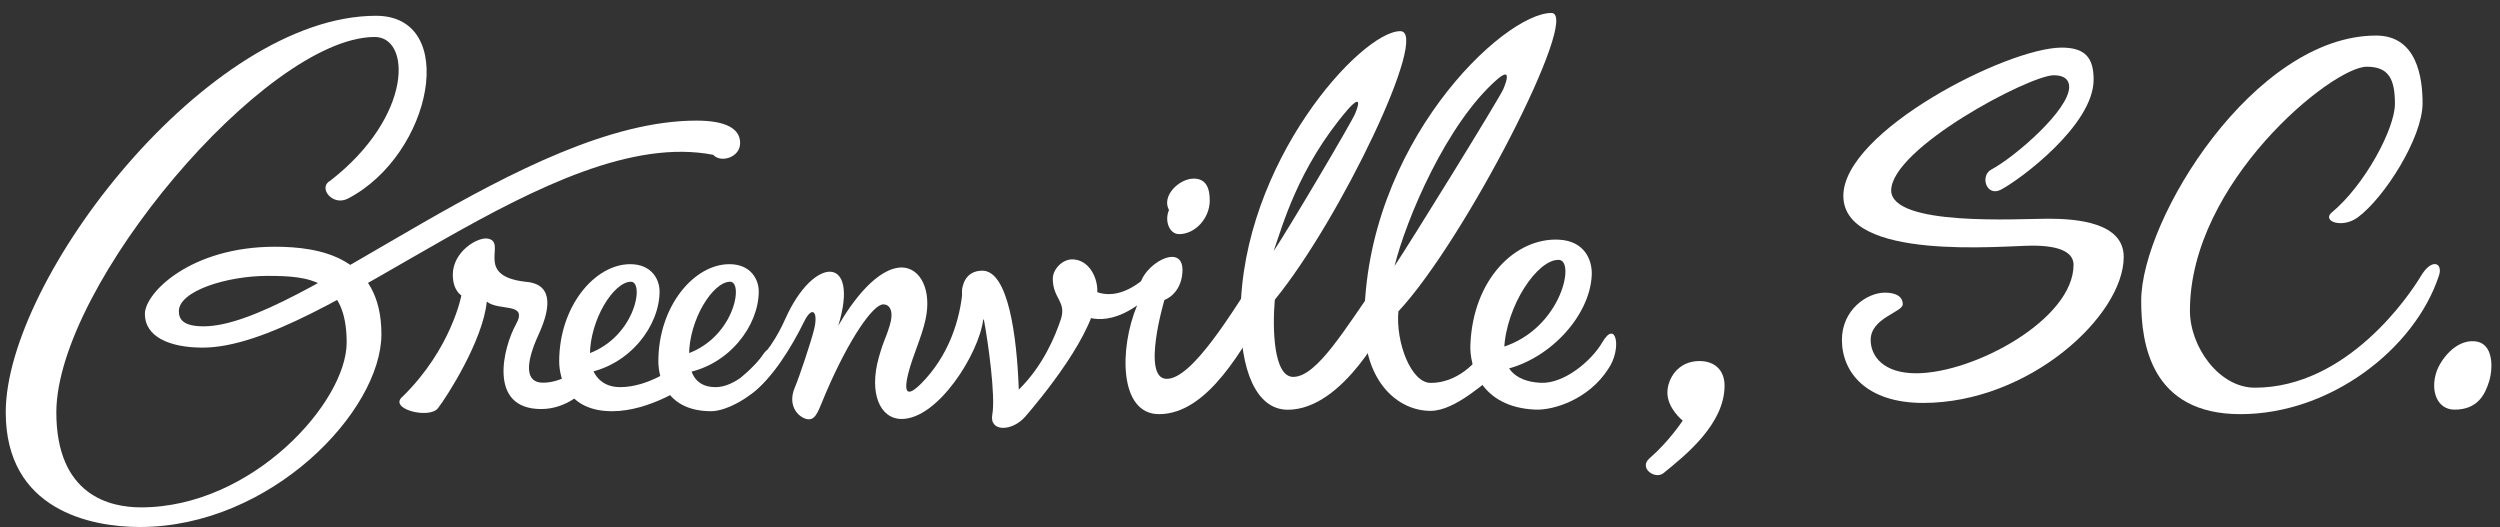 <?xml version="1.0" encoding="UTF-8" standalone="no"?><!DOCTYPE svg PUBLIC "-//W3C//DTD SVG 1.1//EN" "http://www.w3.org/Graphics/SVG/1.1/DTD/svg11.dtd"><svg width="100%" height="100%" viewBox="0 0 147 31" version="1.1" xmlns="http://www.w3.org/2000/svg" xmlns:xlink="http://www.w3.org/1999/xlink" xml:space="preserve" xmlns:serif="http://www.serif.com/" style="fill-rule:evenodd;clip-rule:evenodd;stroke-linejoin:round;stroke-miterlimit:2;"><rect x="0" y="0" width="147" height="31" fill="#333333" stroke="none"/><g id="greenville-sc"><path d="M20.384,20.144c-0,-3.725 -2.241,-3.922 -4.647,-3.922c-2.395,-0 -5.221,0.888 -5.221,2.075c-0,0.495 0.278,0.891 1.464,0.891c5.668,-0 18.852,-12.096 28.97,-12.096c1.713,0 2.57,0.462 2.57,1.319c0,0.857 -1.153,1.186 -1.582,0.692c-9.476,-1.846 -22.749,11.337 -30.024,11.337c-1.978,0 -3.395,-0.659 -3.395,-1.977c-0,-1.253 2.703,-3.955 7.646,-3.955c2.67,-0 6.262,0.626 6.262,5.141c0,4.516 -6.492,11.338 -14.205,11.338c-2.9,-0 -7.884,-1.006 -7.884,-6.743c0,-7.88 11.903,-23.316 21.775,-23.316c4.895,0 3.33,8.145 -1.651,10.746c-0.919,0.48 -1.792,-0.66 -1.034,-1.055c4.878,-3.79 4.761,-8.511 2.553,-8.445c-6.388,0.09 -18.636,14.575 -18.669,22.056c-0,4.911 3.164,5.603 4.976,5.603c6.559,0 12.096,-6.196 12.096,-9.689Z" style="fill:#fff;fill-rule:nonzero;"/><path d="M31.824,24.052c-3.171,-0 -2.224,-3.651 -1.486,-4.979c0.737,-1.327 -0.988,-0.753 -1.715,-1.339c-0.221,2.287 -2.354,5.605 -2.871,6.269c-0.516,0.664 -2.976,0.031 -2.064,-0.697c2.865,-2.817 3.442,-5.937 3.442,-5.937c-0,0 -0.505,-0.274 -0.505,-1.217c-0,-1.356 1.46,-2.233 2.061,-2.122c1.165,0.214 -0.848,2.168 2.176,2.534c1.553,0.094 1.623,1.327 0.812,3.097c-0.812,1.77 -0.781,2.842 0.251,2.842c1.033,0 1.888,-0.661 1.888,-0.661l0.538,1.113c0,0 -0.989,1.097 -2.527,1.097Z" style="fill:#fff;fill-rule:nonzero;"/><path d="M38.783,17.13c0,2.017 -1.731,4.319 -4.258,4.788c-0.631,-0.082 -0.488,-0.958 -0.244,-1.019c3.035,-0.855 3.652,-4.333 2.82,-4.333c-1.018,0 -2.414,2.238 -2.414,4.316c-0,0.794 0.429,1.882 1.774,1.882c1.65,-0 3.178,-1.152 3.178,-1.152l0.753,1.039c0,0 -2.159,1.528 -4.4,1.528c-2.607,-0 -3.105,-1.905 -3.112,-2.923c0,-3.255 2.099,-5.723 4.177,-5.723c1.263,-0 1.726,0.905 1.726,1.597Z" style="fill:#fff;fill-rule:nonzero;"/><path d="M44.614,17.13c-0,2.017 -1.732,4.319 -4.258,4.788c-0.632,-0.082 -0.489,-0.958 -0.245,-1.019c3.036,-0.855 3.653,-4.333 2.821,-4.333c-1.019,0 -2.415,2.238 -2.415,4.316c0,0.794 0.215,1.882 1.56,1.882c1.126,-0 2.304,-1.15 2.807,-1.94c0.495,-0.778 0.976,0.264 0.339,1.265c-0.855,1.231 -2.512,2.09 -3.4,2.09c-2.608,-0 -3.105,-1.905 -3.112,-2.923c-0,-3.255 2.099,-5.723 4.177,-5.723c1.263,-0 1.726,0.905 1.726,1.597Z" style="fill:#fff;fill-rule:nonzero;"/><path d="M93.595,16.177c-0.112,2.475 -2.626,5.125 -5.406,5.609c-0.77,-0.135 -0.547,-1.202 -0.243,-1.263c3.772,-0.882 4.742,-5.196 3.721,-5.242c-1.25,-0.057 -3.107,2.693 -3.223,5.243c-0.044,0.975 0.507,1.91 2.157,1.985c1.382,0.063 2.994,-1.308 3.609,-2.372c0.818,-1.415 1.183,0.379 0.345,1.571c-1.148,1.777 -3.198,2.426 -4.288,2.377c-3.2,-0.145 -3.857,-2.547 -3.809,-3.798c0.147,-3.864 2.642,-6.311 5.192,-6.195c1.55,0.07 1.983,1.235 1.945,2.085Z" style="fill:#fff;fill-rule:nonzero;"/><path d="M57.812,18.79c-0.248,2.005 -2.658,5.845 -4.795,5.845c-1.284,-0 -1.931,-1.532 -1.345,-3.609c0.316,-1.122 0.377,-1.017 0.637,-1.862c0.261,-0.846 0.032,-1.266 -0.375,-1.266c-0.592,0 -1.989,1.982 -3.373,5.205c-0.424,0.987 -0.556,1.552 -1.004,1.552c-0.449,-0 -1.343,-0.675 -0.81,-1.899c0.223,-0.511 0.934,-2.623 1.121,-3.385c0.262,-1.066 -0.115,-1.418 -0.581,-0.469c-0.758,1.542 -1.884,3.361 -3.094,4.244c-1.013,0 -1.004,-0.611 -0.505,-1.045c1.436,-1.251 2.06,-2.395 2.501,-3.378c1.67,-3.723 4.383,-3.737 3.101,0.429c0.815,-1.421 2.286,-3.425 3.753,-3.425c1.091,0.036 1.749,1.337 1.38,3.049c-0.227,1.057 -0.74,2.097 -1.007,3.143c-0.404,1.577 0.215,1.169 0.742,0.641c1.595,-1.601 2.314,-3.704 2.458,-5.656c0.911,0.014 1.427,1.362 1.196,1.886Z" style="fill:#fff;"/><path d="M64.523,17.084c0,2.414 -3.441,6.486 -4.224,7.399c-0.783,0.913 -2.147,0.926 -1.951,-0.115c0.195,-1.041 -0.234,-4.196 -0.495,-5.569c-1.141,-0.361 -1.288,-1.269 -1.288,-1.63c0,-0.362 0.19,-1.253 1.196,-1.253c1.52,0 2.032,3.827 2.144,6.994c1.43,-1.404 2.14,-3.14 2.47,-4.126c0.352,-1.056 -0.471,-1.222 -0.471,-2.394c-0,-0.545 0.546,-1.138 1.135,-1.138c0.949,0 1.484,0.994 1.484,1.832Z" style="fill:#fff;"/><path d="M69.525,16.031c-0.092,1.286 -1.057,1.607 -1.057,1.607c0,0 -1.377,4.638 0.138,4.638c1.515,-0 3.885,-3.968 5.512,-6.49c0,-0 0.766,1.658 0.358,2.335c-1.344,2.231 -3.417,6.231 -6.324,6.231c-2.357,-0 -2.347,-3.867 -1.291,-6.392c-2.158,1.515 -3.49,0.413 -3.49,0.413l0.46,-1.607c-0,-0 1.239,1.331 3.26,-0.23c0.459,-1.194 2.559,-2.26 2.434,-0.505Z" style="fill:#fff;"/><path d="M69.336,13.767c0.93,-0 1.797,-0.923 1.797,-1.98c0,-0.718 -0.208,-1.285 -0.944,-1.285c-0.854,0 -1.91,1.017 -1.452,1.848c-0.272,0.614 0.005,1.417 0.599,1.417Z" style="fill:#fff;"/><path d="M72.945,18.436c0.075,-8.893 7.096,-16.604 9.392,-16.604c1.77,0 -3.531,11.083 -7.378,15.79c-0.146,1.689 -0.079,4.539 1.083,4.539c1.396,-0 3.06,-2.858 4.941,-5.506c0.444,-0.133 0.6,2.192 0.6,2.192c0,0 -2.533,5.245 -5.862,5.245c-1.853,0 -2.804,-2.323 -2.776,-5.656Zm1.943,-3.669c0.848,-1.259 4.579,-7.561 4.794,-8.086c0.49,-1.197 -0.161,-0.559 -0.444,-0.229c-2.933,3.423 -3.841,6.886 -4.35,8.315Z" style="fill:#fff;"/><path d="M98.043,23.087c-0,-0.783 0.59,-1.858 1.885,-1.858c0.902,0 1.476,0.543 1.476,1.446c-0,2.236 -2.238,4.053 -3.598,5.149c-0.481,0.388 -1.482,-0.302 -0.805,-0.885c1.132,-0.974 1.942,-2.207 1.942,-2.207c0,-0 -0.9,-0.712 -0.9,-1.645Z" style="fill:#fff;"/><path d="M80.221,18.983c0,-10.472 8.177,-18.22 11.001,-18.22c1.77,-0 -5.091,13.373 -8.997,17.546c-0.163,1.806 0.737,4.205 1.899,4.205c1.91,0 3.024,-1.76 3.024,-1.76c1.012,-0.33 1.418,0.251 1.255,0.934c-1.048,0.719 -2.799,2.471 -4.289,2.471c-1.909,0 -3.893,-1.696 -3.893,-5.176Zm1.779,-3.343c0.847,-1.259 6.19,-9.894 6.404,-10.418c0.49,-1.198 -0.031,-0.848 -0.36,-0.563c-2.988,2.59 -5.369,8.248 -6.044,10.981Z" style="fill:#fff;"/><path d="M108.389,11.516c-0,-3.794 9.636,-8.717 12.837,-8.717c1.406,0 1.879,0.621 1.879,1.885c-0,2.679 -4.354,5.902 -5.457,6.471c-0.847,0.437 -1.239,-0.821 -0.561,-1.184c1.403,-0.751 4.58,-3.502 4.58,-4.859c0,-0.414 -0.271,-0.687 -0.903,-0.687c-1.429,0 -9.564,4.291 -9.564,6.787c0.069,2.117 7.519,1.648 9.235,1.648c1.716,0 4.439,0.232 4.439,2.245c0,3.457 -5.559,8.587 -11.792,8.587c-3.344,-0 -4.778,-1.799 -4.778,-3.708c0,-1.773 1.485,-2.777 2.524,-2.777c0.632,0 1.053,0.213 1.053,0.685c0,0.471 -1.886,0.796 -1.886,2.097c-0,0.944 0.737,1.96 2.673,1.96c3.413,0 9.256,-3.174 9.256,-6.378c-0,-0.667 -0.676,-1.127 -2.416,-1.127c-1.74,-0 -11.119,0.942 -11.119,-2.928Z" style="fill:#fff;"/><path d="M142.447,6.078c-0,2.009 -2.247,5.562 -3.816,6.708c-0.911,0.664 -2.092,0.224 -1.545,-0.274c1.968,-1.619 3.736,-4.957 3.736,-6.401c0,-1.445 -0.348,-2.188 -1.657,-2.188c-2.031,0 -10.397,6.805 -10.397,14.341c-0,2.146 1.725,4.532 3.815,4.532c5.446,-0 9.112,-5.467 9.764,-6.562c0.651,-1.095 1.329,-0.775 1.054,0c-1.431,4.296 -6.382,8.118 -11.663,8.118c-5.28,-0 -5.836,-4.183 -5.836,-6.659c-0,-4.841 6.662,-15.602 13.813,-15.602c2.42,0 2.732,2.502 2.732,3.987Z" style="fill:#fff;"/><path d="M143.267,21.859c0.229,-0.677 1.095,-1.886 2.24,-1.792c1.144,0.093 1.084,1.618 0.851,2.364c-0.233,0.747 -0.661,1.656 -2.03,1.656c-1.024,0 -1.44,-1.108 -1.061,-2.228Z" style="fill:#fff;"/></g></svg>